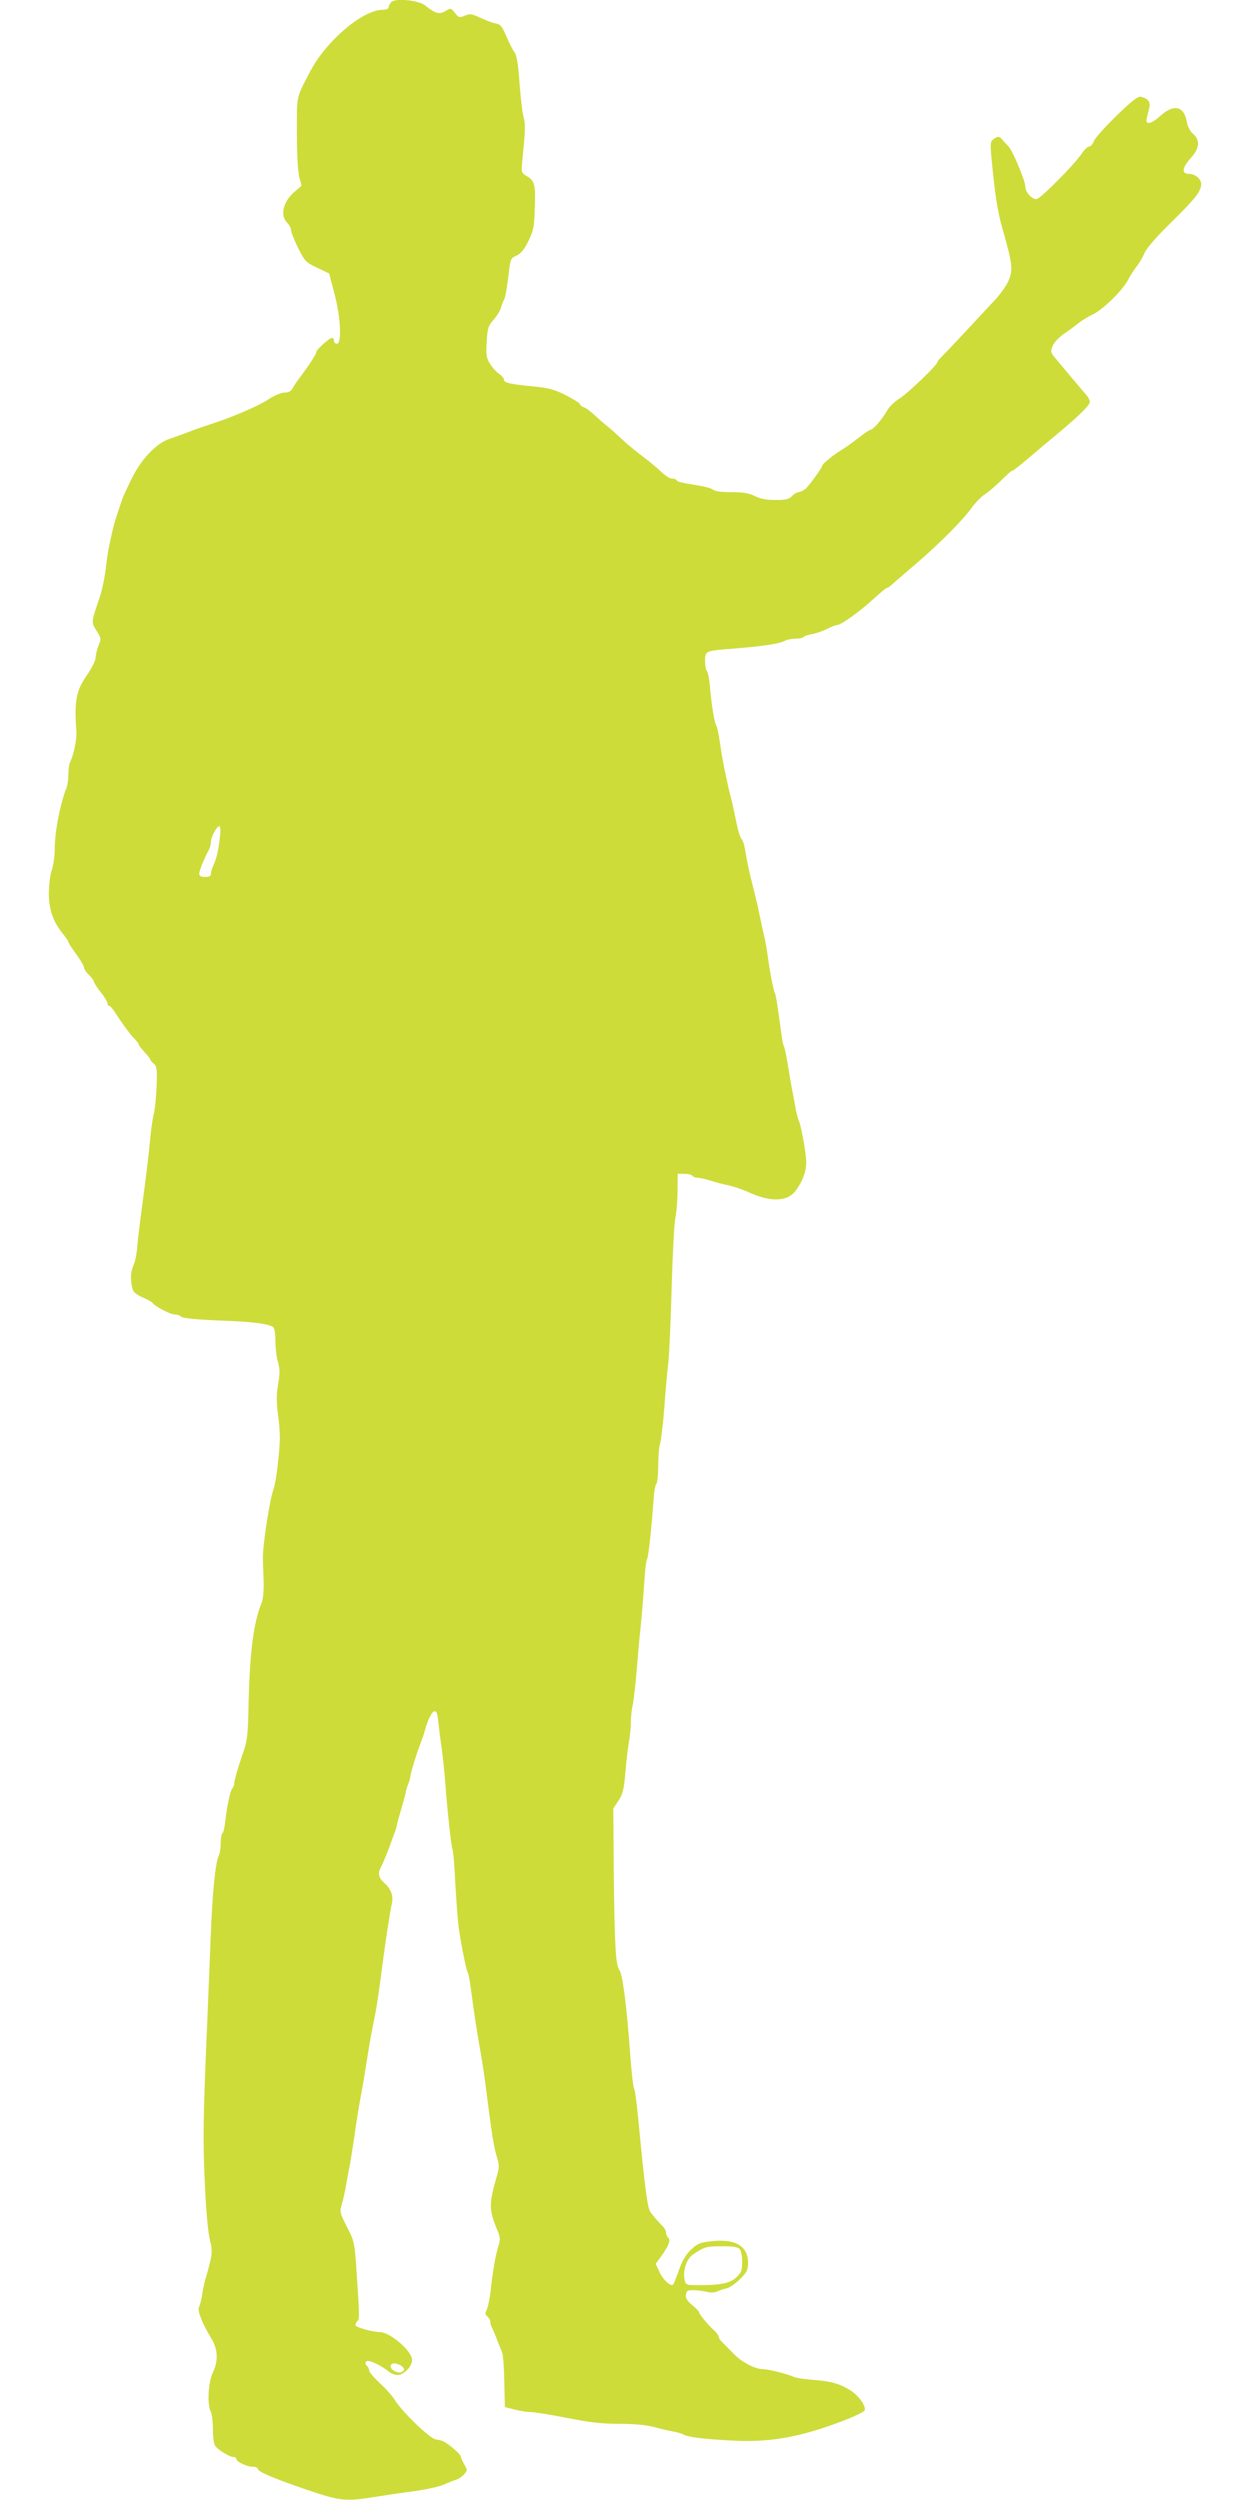 <?xml version="1.0" standalone="no"?>
<!DOCTYPE svg PUBLIC "-//W3C//DTD SVG 20010904//EN"
 "http://www.w3.org/TR/2001/REC-SVG-20010904/DTD/svg10.dtd">
<svg version="1.0" xmlns="http://www.w3.org/2000/svg"
 width="640pt" height="1280pt" viewBox="0 0 640 1280"
 preserveAspectRatio="xMidYMid meet">
<g transform="translate(0,1280) scale(0.1,-0.1)"
fill="#cddc39" stroke="none">
<path d="M2003 12789 c-7 -7 -13 -19 -13 -26 0 -8 -12 -13 -30 -13 -103 0
-292 -161 -373 -318 -72 -138 -67 -116 -67 -311 0 -111 5 -198 12 -226 l12
-46 -37 -32 c-58 -50 -74 -120 -37 -157 11 -11 20 -28 20 -37 0 -10 16 -51 36
-92 35 -69 40 -75 98 -102 l61 -29 27 -102 c32 -120 39 -258 13 -258 -8 0 -15
7 -15 15 0 8 -4 15 -10 15 -13 0 -80 -60 -80 -71 0 -11 -35 -65 -79 -124 -17
-22 -36 -50 -42 -62 -9 -16 -21 -23 -42 -23 -18 0 -52 -15 -83 -35 -51 -34
-191 -94 -299 -128 -27 -9 -75 -25 -105 -37 -30 -12 -76 -28 -102 -37 -67 -22
-143 -102 -192 -200 -21 -43 -42 -87 -46 -98 -43 -123 -47 -137 -70 -245 -6
-25 -14 -81 -19 -125 -5 -44 -19 -109 -31 -145 -44 -128 -43 -125 -16 -169 24
-38 25 -42 11 -75 -8 -19 -15 -47 -15 -62 0 -15 -19 -53 -43 -88 -58 -82 -67
-133 -56 -291 3 -39 -14 -122 -32 -157 -5 -10 -9 -38 -9 -62 0 -25 -4 -55 -9
-68 -34 -87 -61 -229 -61 -319 0 -35 -7 -82 -15 -104 -8 -22 -14 -74 -15 -116
0 -85 21 -147 71 -209 16 -19 29 -38 29 -43 0 -4 18 -32 40 -62 22 -30 40 -61
40 -69 0 -7 11 -24 25 -37 13 -13 25 -28 25 -34 0 -5 16 -30 35 -54 19 -24 35
-50 35 -57 0 -8 4 -14 9 -14 5 0 18 -15 29 -32 34 -54 79 -115 101 -137 12
-12 21 -24 21 -28 0 -5 14 -22 30 -40 17 -18 30 -35 30 -39 0 -4 8 -13 17 -20
15 -11 18 -27 15 -111 -2 -54 -8 -118 -14 -143 -6 -25 -15 -83 -19 -130 -9
-94 -20 -186 -44 -365 -9 -66 -19 -149 -22 -185 -2 -36 -11 -79 -19 -97 -15
-34 -17 -64 -8 -112 5 -26 16 -36 53 -53 25 -11 48 -24 51 -28 12 -18 92 -60
113 -60 13 0 28 -5 35 -12 7 -7 77 -14 194 -19 171 -6 248 -16 276 -33 7 -4
12 -33 12 -69 0 -34 5 -80 11 -102 13 -48 13 -62 1 -136 -7 -37 -6 -82 0 -130
6 -41 11 -99 11 -129 -1 -72 -19 -225 -31 -259 -21 -57 -57 -289 -56 -361 1
-25 2 -79 4 -120 1 -42 -3 -88 -10 -105 -42 -105 -60 -243 -67 -505 -4 -190
-5 -198 -39 -296 -19 -55 -34 -110 -34 -120 0 -11 -5 -25 -10 -30 -11 -11 -27
-86 -37 -172 -3 -29 -9 -55 -14 -58 -5 -3 -9 -25 -9 -50 0 -25 -4 -53 -9 -63
-18 -33 -33 -184 -42 -411 -5 -124 -13 -324 -18 -445 -21 -482 -23 -608 -12
-830 6 -138 17 -252 26 -285 15 -57 13 -76 -25 -205 -4 -16 -12 -50 -15 -75
-4 -25 -11 -52 -16 -62 -10 -18 16 -83 62 -159 35 -57 38 -117 8 -178 -23 -49
-29 -164 -10 -199 6 -12 11 -51 11 -87 0 -36 4 -75 10 -85 11 -20 74 -60 96
-60 8 0 14 -4 14 -10 0 -14 55 -40 85 -40 14 0 25 -5 25 -11 0 -14 85 -50 258
-109 163 -55 192 -58 336 -35 50 8 143 22 206 30 63 9 133 24 155 35 22 10 50
21 61 24 12 4 30 16 40 27 18 20 18 22 1 51 -9 16 -17 34 -17 39 0 11 -51 57
-84 76 -12 7 -31 12 -44 13 -26 0 -173 141 -210 201 -12 20 -46 59 -77 87 -30
28 -55 57 -55 65 0 7 -5 18 -12 25 -8 8 -9 15 -2 22 10 10 75 -20 114 -52 11
-10 32 -18 46 -18 31 0 74 44 74 76 0 47 -113 144 -167 144 -36 0 -123 25
-123 35 0 6 5 16 11 22 10 10 10 27 -8 293 -8 106 -11 121 -47 189 -36 71 -37
77 -26 115 7 23 16 64 21 91 4 28 13 73 18 100 6 28 17 100 26 160 8 61 22
146 30 190 9 44 22 123 30 175 8 52 19 118 24 145 5 28 15 75 21 107 11 54 21
127 40 273 13 98 38 265 46 297 9 40 -3 75 -36 105 -31 27 -37 50 -21 81 12
21 34 76 51 122 6 19 16 44 20 55 5 11 11 31 13 45 3 14 13 50 22 80 9 30 19
66 22 80 2 14 8 34 13 45 5 11 11 34 13 50 5 26 35 123 58 180 4 11 10 29 13
40 14 55 36 100 49 103 12 2 17 -10 21 -55 4 -32 11 -94 18 -138 6 -44 14
-123 18 -175 11 -147 30 -323 37 -340 4 -8 10 -85 14 -170 5 -85 12 -186 17
-225 12 -87 39 -222 47 -235 4 -6 11 -43 16 -83 18 -135 28 -202 44 -292 18
-101 27 -165 49 -340 17 -131 28 -192 44 -243 8 -25 7 -45 -3 -80 -42 -144
-42 -173 -3 -270 20 -47 21 -57 9 -95 -15 -50 -28 -124 -39 -227 -5 -41 -14
-85 -20 -96 -9 -17 -9 -24 3 -34 8 -7 15 -19 15 -26 0 -8 4 -22 9 -32 5 -9 17
-37 26 -62 10 -25 21 -54 26 -65 5 -11 10 -78 11 -149 l3 -130 50 -13 c28 -7
66 -13 85 -13 19 0 103 -14 185 -30 115 -23 178 -30 267 -30 77 0 137 -6 175
-16 32 -9 76 -19 98 -23 23 -4 47 -11 55 -16 20 -13 111 -24 254 -31 186 -10
344 18 556 99 66 25 116 49 118 58 4 24 -35 77 -75 101 -55 34 -98 46 -188 53
-44 3 -89 10 -100 15 -35 16 -132 40 -158 40 -42 0 -110 36 -152 80 -22 23
-48 49 -57 58 -10 9 -18 21 -18 27 0 6 -10 21 -22 32 -33 29 -78 84 -78 93 0
5 -16 22 -36 38 -26 22 -35 36 -32 53 3 21 8 24 43 23 22 -1 53 -5 68 -9 16
-4 38 -3 50 3 12 6 34 13 48 16 15 3 45 24 68 47 35 35 41 47 41 84 0 85 -64
123 -185 110 -59 -6 -73 -11 -107 -43 -27 -26 -45 -57 -62 -105 -13 -37 -26
-71 -30 -74 -11 -12 -53 26 -70 66 l-19 40 24 33 c42 57 54 87 41 100 -7 7
-12 19 -12 28 0 8 -8 23 -17 32 -20 19 -41 43 -62 71 -16 20 -29 122 -64 487
-7 74 -16 141 -21 148 -4 7 -12 77 -18 155 -19 267 -40 429 -57 451 -18 23
-24 113 -28 463 l-3 363 26 40 c23 34 28 57 36 143 4 56 13 127 18 158 6 30
10 76 10 102 0 26 4 66 10 89 5 24 14 108 21 188 6 80 16 183 21 230 5 47 12
137 16 200 4 63 10 120 15 127 7 11 22 150 34 313 2 36 9 69 14 74 5 6 9 46 9
90 0 45 4 97 10 116 5 19 15 100 21 180 6 80 15 186 21 235 5 50 13 225 17
390 5 165 13 323 19 350 6 28 11 89 11 138 l1 87 34 0 c19 0 38 -4 41 -10 3
-5 15 -10 25 -10 11 0 39 -6 62 -13 24 -8 68 -20 98 -26 30 -7 74 -22 98 -33
115 -54 204 -52 246 6 41 56 58 110 53 162 -6 68 -27 175 -38 199 -5 11 -14
47 -19 80 -6 33 -15 80 -20 105 -4 25 -13 76 -19 114 -6 37 -14 73 -17 78 -4
6 -11 40 -15 77 -19 141 -27 189 -32 198 -7 11 -26 111 -37 193 -4 30 -12 75
-18 100 -6 25 -16 72 -23 105 -6 33 -21 94 -31 135 -21 80 -34 140 -44 205 -4
22 -12 45 -18 50 -6 6 -20 51 -29 100 -10 50 -22 104 -27 120 -5 17 -15 64
-24 105 -15 71 -19 94 -35 200 -4 25 -11 51 -15 59 -9 15 -24 108 -32 206 -3
33 -10 64 -15 70 -5 5 -9 28 -9 51 0 52 -1 52 157 64 144 12 224 24 251 39 11
6 36 11 56 11 19 0 37 4 40 9 3 4 23 11 43 14 21 4 56 16 78 27 21 11 45 20
52 20 19 0 122 74 187 135 33 30 63 55 67 55 4 0 14 6 21 13 7 7 45 39 83 72
148 124 285 260 335 332 17 22 44 50 62 62 18 11 55 43 83 70 27 28 53 51 58
51 5 0 43 30 85 66 42 36 110 93 151 127 109 91 161 143 161 159 0 8 -8 24
-17 35 -25 28 -144 170 -167 198 -17 21 -17 27 -6 55 7 17 34 45 59 62 25 17
59 42 74 54 15 13 47 32 70 43 51 23 155 124 182 177 11 21 31 52 44 69 13 16
32 48 41 70 11 25 64 86 140 160 121 119 150 156 150 193 0 26 -31 52 -63 52
-39 0 -35 31 10 81 45 49 49 92 11 124 -15 13 -27 37 -31 59 -14 84 -67 96
-138 31 -40 -36 -69 -45 -69 -22 0 6 5 29 11 51 12 42 3 58 -37 70 -17 5 -42
-14 -127 -96 -58 -57 -111 -115 -116 -130 -6 -16 -17 -28 -24 -28 -8 0 -26
-17 -39 -37 -38 -57 -213 -233 -232 -233 -23 0 -56 36 -56 63 0 30 -65 186
-87 208 -10 10 -24 25 -31 34 -16 18 -23 19 -46 2 -16 -12 -17 -22 -7 -123 16
-165 30 -252 52 -329 54 -189 58 -221 29 -280 -12 -24 -42 -66 -67 -92 -25
-27 -91 -97 -146 -157 -56 -60 -112 -119 -124 -131 -13 -12 -23 -25 -23 -28 0
-15 -151 -160 -194 -187 -26 -17 -55 -44 -64 -62 -22 -40 -71 -98 -84 -98 -5
0 -36 -21 -68 -46 -32 -25 -72 -53 -88 -62 -33 -19 -92 -68 -92 -76 0 -10 -65
-100 -85 -118 -11 -9 -27 -17 -36 -18 -9 0 -24 -9 -34 -20 -15 -16 -31 -20
-84 -20 -47 0 -78 6 -106 20 -30 15 -59 20 -120 20 -49 0 -86 5 -93 12 -6 6
-35 15 -64 20 -106 18 -118 20 -124 29 -3 5 -14 9 -25 9 -11 0 -35 16 -54 35
-20 19 -61 53 -93 77 -31 23 -79 62 -105 87 -27 25 -60 55 -74 66 -15 11 -44
37 -66 57 -21 20 -47 40 -58 43 -10 4 -19 10 -19 15 0 5 -33 26 -72 46 -59 30
-90 38 -162 45 -124 12 -156 19 -156 35 0 7 -11 21 -25 30 -13 9 -34 32 -46
51 -19 30 -21 45 -17 113 4 71 8 82 36 114 18 20 35 49 38 64 4 15 11 32 15
38 5 6 14 56 21 111 11 99 12 101 42 114 22 10 40 31 61 74 26 52 30 73 33
162 5 126 0 147 -39 170 -30 18 -30 19 -25 78 16 160 17 191 7 224 -6 20 -15
99 -21 175 -6 92 -15 145 -24 155 -7 9 -23 39 -35 66 -32 75 -36 79 -67 86
-16 3 -50 16 -77 29 -41 19 -51 21 -77 10 -28 -12 -32 -10 -51 14 -20 26 -21
26 -49 9 -32 -18 -50 -13 -103 29 -33 27 -153 39 -174 17z m-876 -4266 c-8
-74 -17 -115 -33 -150 -8 -17 -14 -38 -14 -47 0 -11 -9 -16 -30 -16 -21 0 -30
5 -30 17 0 15 26 79 51 125 5 10 9 27 9 39 0 24 30 79 43 79 5 0 7 -21 4 -47z
m2659 -7237 c8 -9 14 -35 14 -66 0 -45 -4 -56 -30 -80 -32 -30 -79 -40 -191
-40 -66 0 -68 0 -74 29 -10 45 11 107 43 128 58 39 69 42 145 42 55 1 83 -3
93 -13z m-1730 -600 c15 -12 16 -17 7 -27 -16 -16 -63 3 -63 26 0 19 30 19 56
1z"/>
</g>
</svg>
